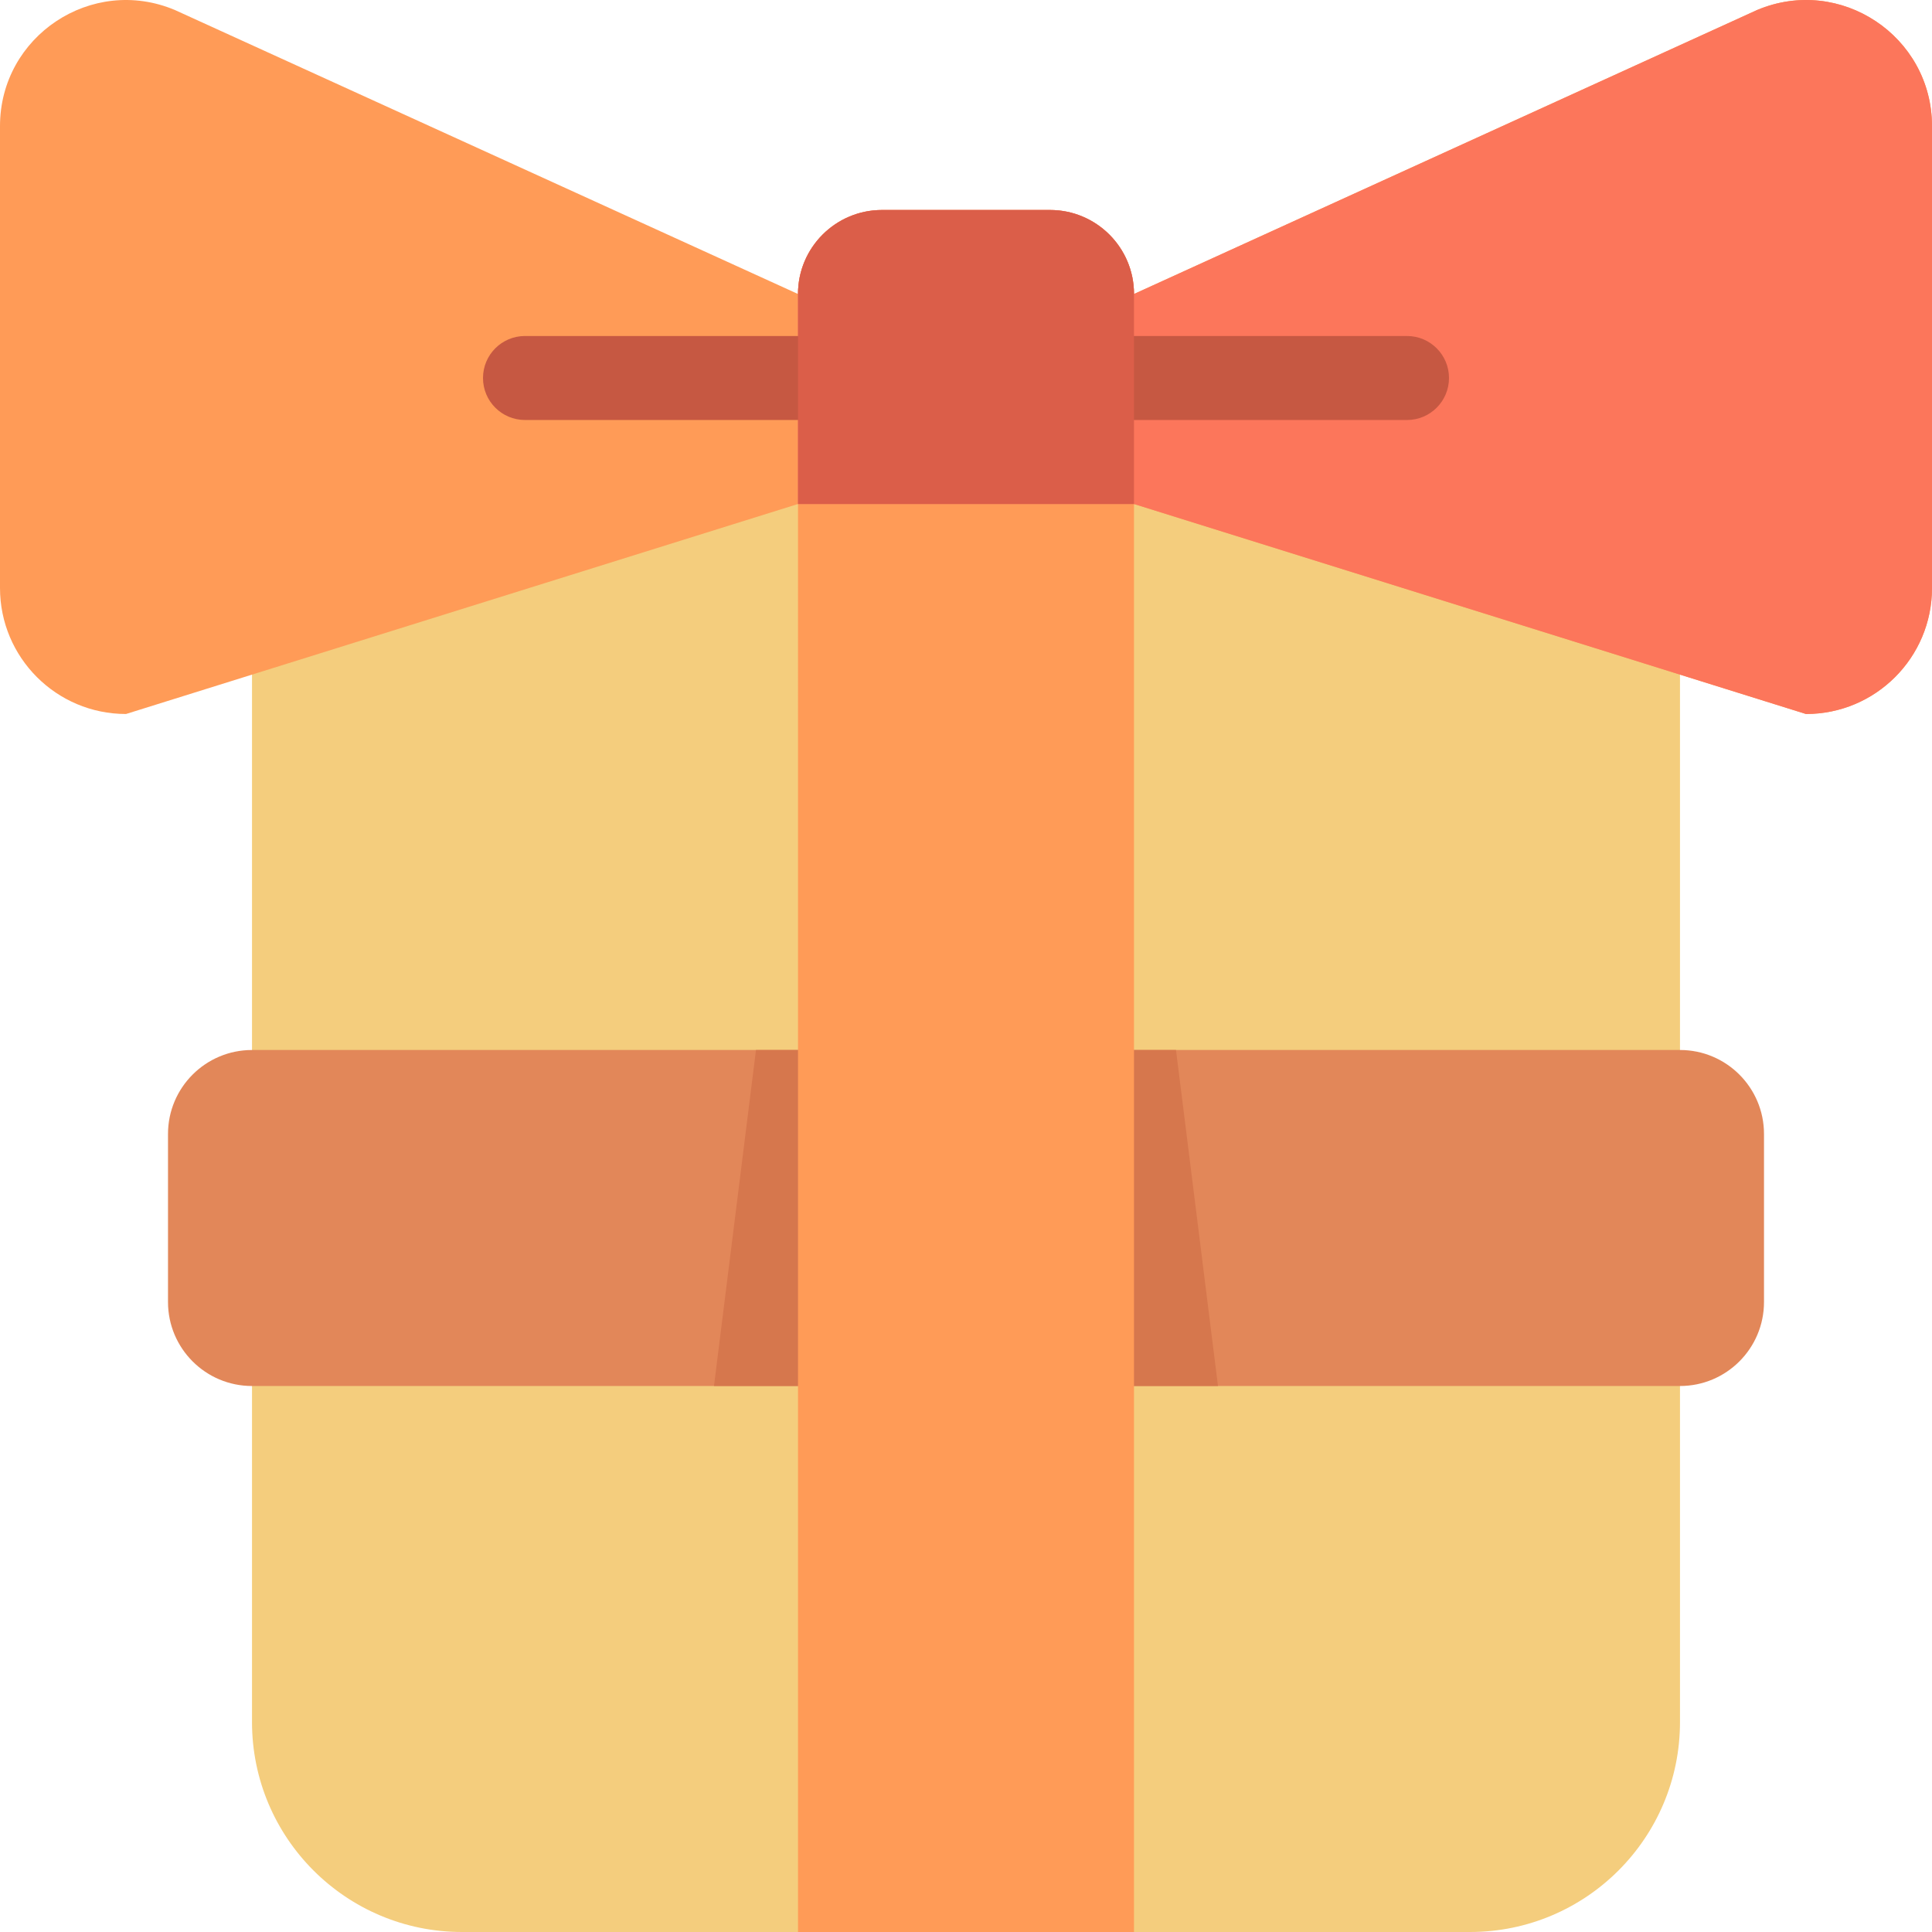 <?xml version="1.0" encoding="iso-8859-1"?>
<!-- Uploaded to: SVG Repo, www.svgrepo.com, Generator: SVG Repo Mixer Tools -->
<svg height="800px" width="800px" version="1.1" id="Layer_1" xmlns="http://www.w3.org/2000/svg" xmlns:xlink="http://www.w3.org/1999/xlink" 
	 viewBox="0 0 512 512" xml:space="preserve">
<path style="fill:#F4CD7D;" d="M445.217,100.174v178.087v89.043v89.043c0,30.736-24.917,55.652-55.652,55.652h-267.13
	c-30.736,0-55.652-24.917-55.652-55.652v-89.043v-89.043V100.174H445.217z"/>
<path style="fill:#E28759;" d="M300.522,278.261h144.696c12.295,0,22.261,9.966,22.261,22.261v44.522
	c0,12.295-9.966,22.261-22.261,22.261H300.522h-89.043H66.783c-12.295,0-22.261-9.966-22.261-22.261v-44.522
	c0-12.295,9.966-22.261,22.261-22.261h144.696H300.522z"/>
<path style="fill:#D6774D;" d="M322.783,367.304H189.217l11.13-89.043h111.304L322.783,367.304z"/>
<path style="fill:#FF9B57;" d="M512,33.427v122.399c0,18.442-14.949,33.391-33.391,33.391l-178.087-55.652V512h-89.043V133.565
	L33.391,189.217C14.949,189.217,0,174.268,0,155.826V33.427C0,9.545,24.34-6.615,46.349,2.652l165.129,75.261
	c0-12.295,9.966-22.261,22.261-22.261h44.522c12.295,0,22.261,9.966,22.261,22.261L465.651,2.652C487.66-6.615,512,9.545,512,33.427
	z"/>
<path style="fill:#FC765B;" d="M512,33.427v122.399c0,18.442-14.949,33.391-33.391,33.391l-178.087-55.652h-89.043V77.913
	c0-12.295,9.966-22.261,22.261-22.261h44.522c12.295,0,22.261,9.966,22.261,22.261L465.651,2.652C487.66-6.615,512,9.545,512,33.427
	z"/>
<path style="fill:#C65842;" d="M384,100.174c0,6.147-4.983,11.13-11.13,11.13H139.13c-6.147,0-11.13-4.983-11.13-11.13
	c0-6.147,4.983-11.13,11.13-11.13H372.87C379.017,89.043,384,94.026,384,100.174z"/>
<path style="fill:#DB5E49;" d="M300.522,77.913v55.652h-89.043V77.913c0-12.295,9.966-22.261,22.261-22.261h44.522
	C290.556,55.652,300.522,65.618,300.522,77.913z"/>
</svg>